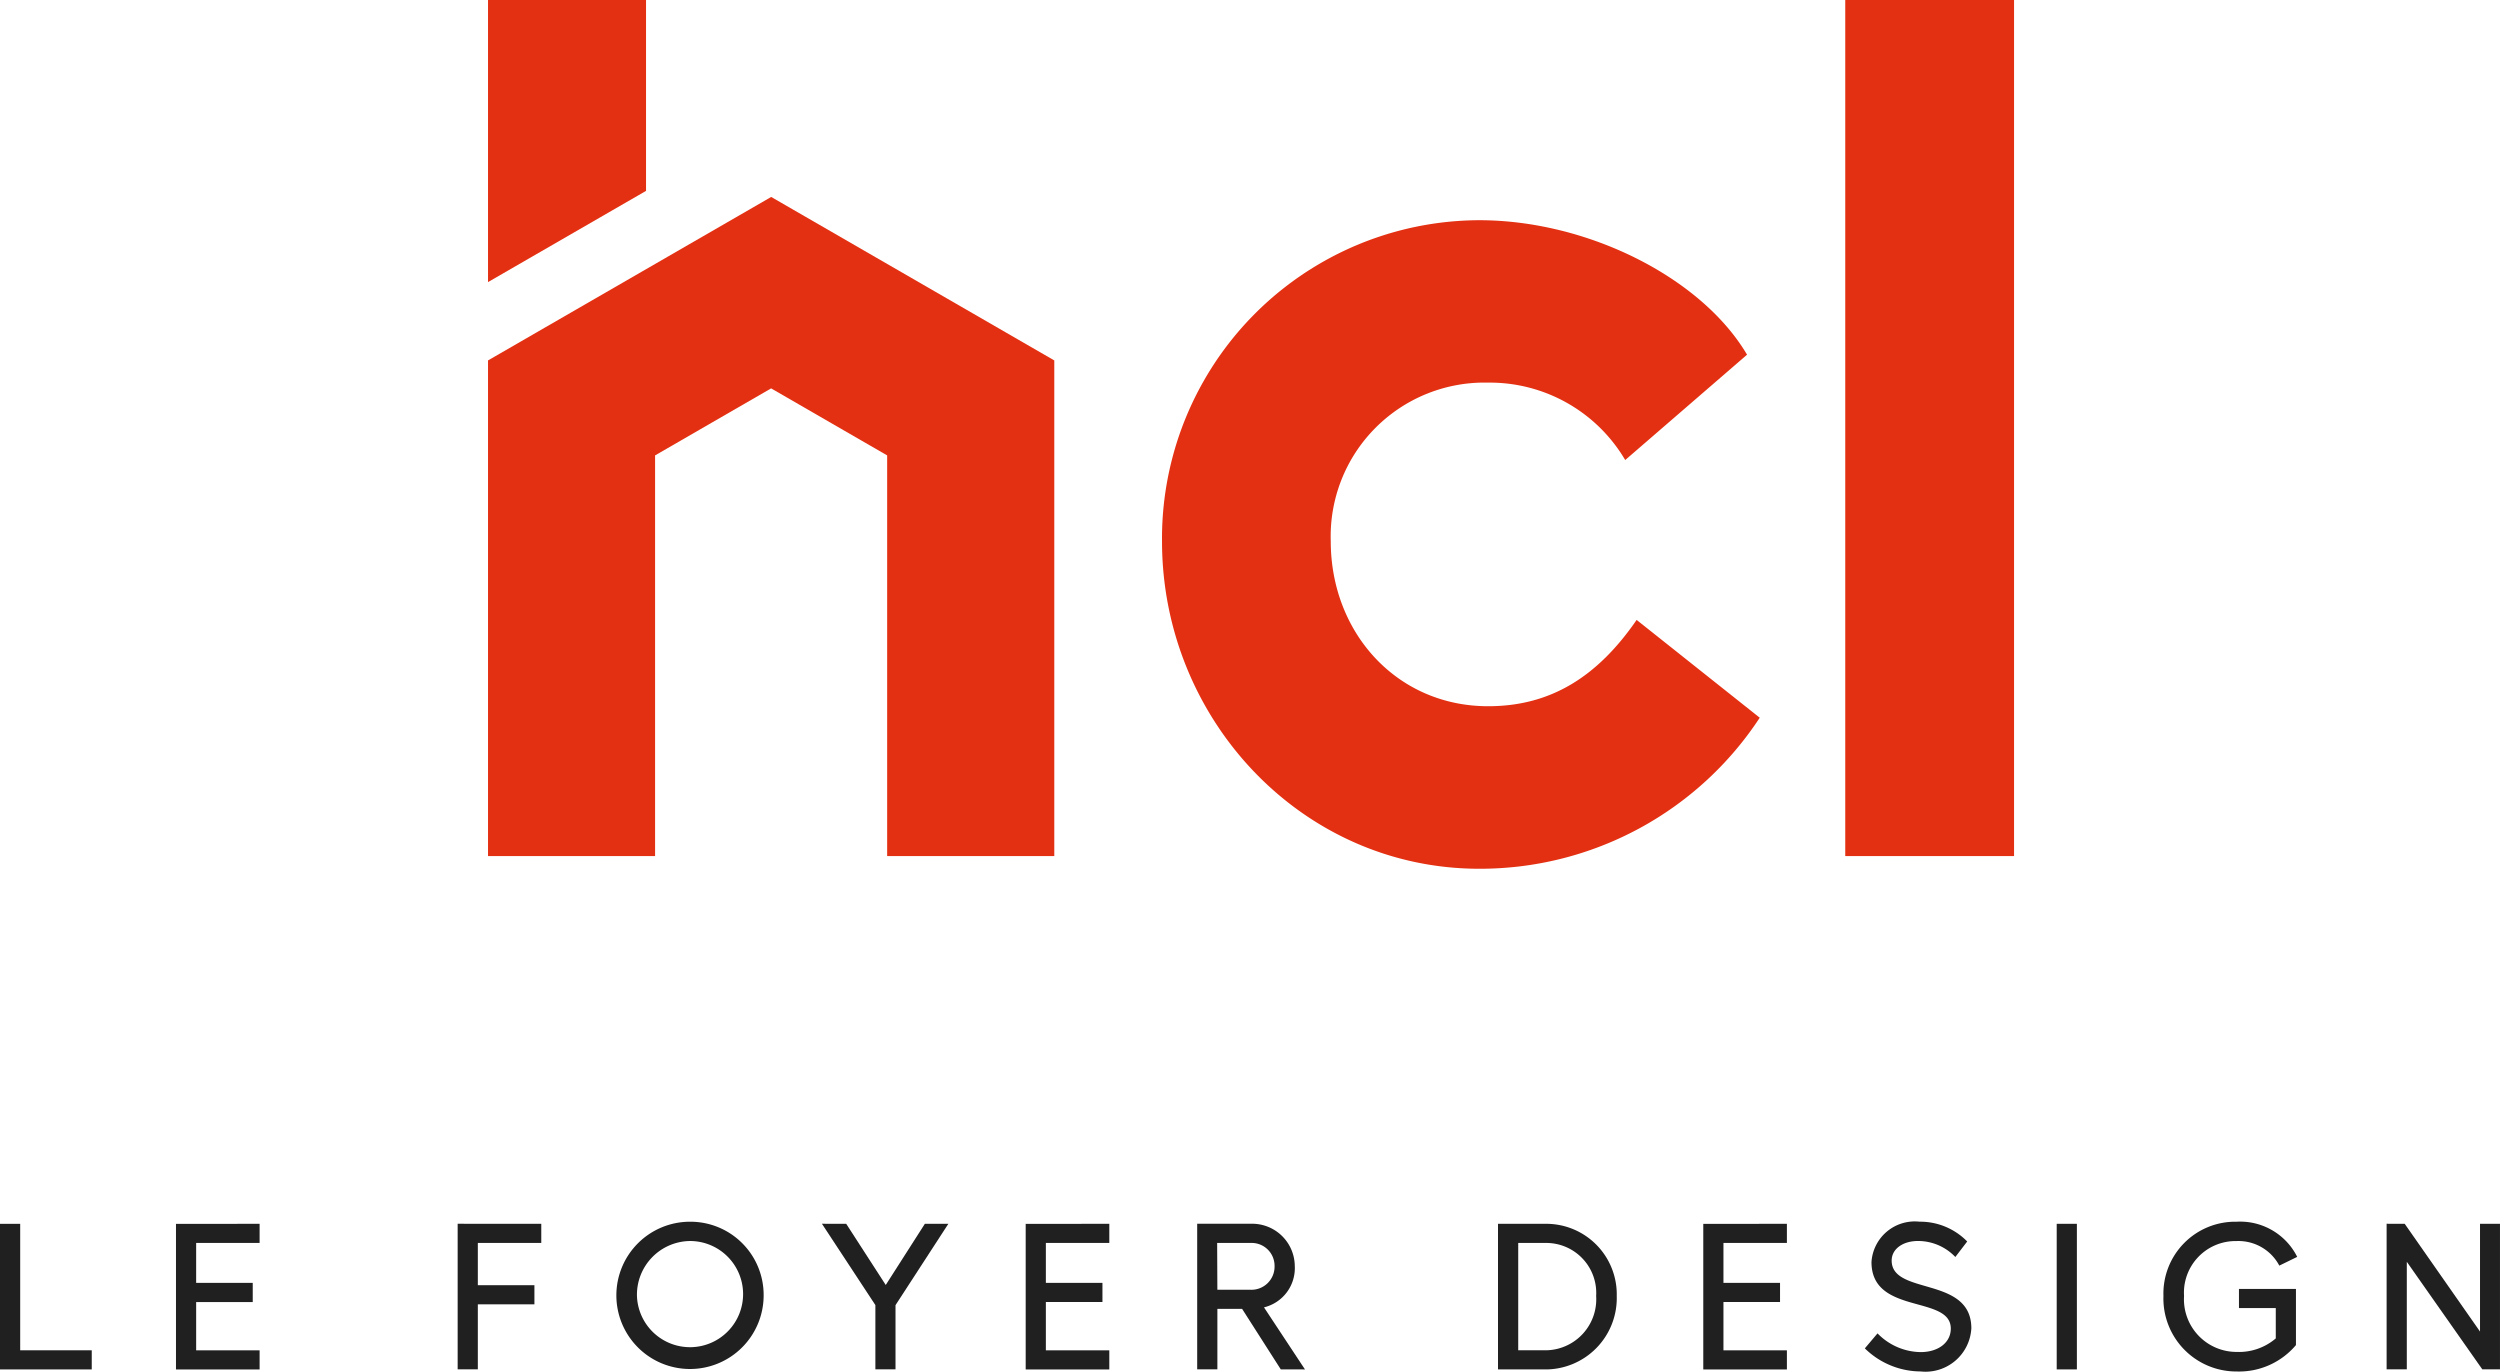 <svg xmlns="http://www.w3.org/2000/svg" width="145" height="79.547" viewBox="0 0 145 79.547"><path d="M161.35,66.761c-2.282,3.313-5.006,5.006-8.613,5.006-5.3,0-9.128-4.269-9.128-9.569a8.918,8.918,0,0,1,9.128-9.2,9.116,9.116,0,0,1,7.95,4.49l7.067-6.11c-2.65-4.49-9.275-7.8-15.532-7.8a18.458,18.458,0,0,0-18.4,18.624c0,10.306,8.1,18.992,18.4,18.992a19.41,19.41,0,0,0,16.268-8.76Z" transform="translate(-66.425 -30.806)" fill="#e43012"></path><rect width="9.79" height="49.652" transform="translate(107.025)" fill="#e43012"></rect><path d="M33.495,80.769l6.73-3.887h0Z" transform="translate(4.504 -54.355)" fill="#e43012"></path><path d="M9.575,11.071V0H.41V16.362Z" transform="translate(27.895 0)" fill="#e43012"></path><path d="M56.464,76.882l6.73,3.887-6.73-3.887Z" transform="translate(-11.735 -54.356)" fill="#e43012"></path><path d="M.41,48.469V77.216H10.1V53.977l6.73-3.887h0l6.73,3.887V77.216h9.694V48.469L16.834,38.987Z" transform="translate(27.895 -27.564)" fill="#e43012"></path><path d="M1.171,242.259v7.335h4.15v1.11H0v-8.445Z" transform="translate(0 -171.277)" fill="#202020"></path><path d="M39.688,242.259v1.11h-3.68v2.316H39.29v1.11H36.008v2.8h3.68v1.11h-4.85v-8.445Z" transform="translate(-24.631 -171.277)" fill="#202020"></path><path d="M95.444,242.259v1.11h-3.68v2.449h3.282v1.11H91.764V250.7h-1.17v-8.445Z" transform="translate(-64.05 -171.277)" fill="#202020"></path><path d="M123.208,246.165a3.079,3.079,0,1,0,3.076-3.2,3.115,3.115,0,0,0-3.076,3.2m7.347,0a4.271,4.271,0,1,1-4.271-4.319,4.248,4.248,0,0,1,4.271,4.319" transform="translate(-86.264 -170.986)" fill="#202020"></path><path d="M164.109,242.259l2.292,3.547,2.268-3.547h1.363l-3.064,4.717V250.7H165.8v-3.728l-3.1-4.717Z" transform="translate(-115.028 -171.277)" fill="#202020"></path><path d="M207.9,242.259v1.11h-3.68v2.316h3.282v1.11h-3.282v2.8h3.68v1.11h-4.85v-8.445Z" transform="translate(-143.56 -171.277)" fill="#202020"></path><path d="M238.155,246.083h1.918a1.344,1.344,0,0,0,1.4-1.375,1.329,1.329,0,0,0-1.4-1.339h-1.93Zm3.68,4.621-2.244-3.511h-1.435V250.7h-1.171v-8.445H240.1a2.473,2.473,0,0,1,2.545,2.449,2.341,2.341,0,0,1-1.786,2.4l2.377,3.6Z" transform="translate(-167.548 -171.277)" fill="#202020"></path><path d="M302.224,246.445a2.9,2.9,0,0,0-2.92-3.077h-1.6v6.226h1.6a2.958,2.958,0,0,0,2.92-3.149m1.194,0a4.138,4.138,0,0,1-4.187,4.259h-2.7v-8.445h2.7a4.092,4.092,0,0,1,4.187,4.187" transform="translate(-209.647 -171.277)" fill="#202020"></path><path d="M342.022,242.259v1.11h-3.68v2.316h3.282v1.11h-3.282v2.8h3.68v1.11h-4.85v-8.445Z" transform="translate(-238.382 -171.277)" fill="#202020"></path><path d="M375.1,242.992l-.688.9a2.991,2.991,0,0,0-2.16-.929c-.893,0-1.532.47-1.532,1.134,0,2.039,4.621.881,4.621,3.933a2.662,2.662,0,0,1-2.944,2.5,4.648,4.648,0,0,1-3.233-1.339l.736-.869a3.552,3.552,0,0,0,2.5,1.086c1.025,0,1.749-.555,1.749-1.363,0-1.967-4.6-.772-4.6-3.861a2.516,2.516,0,0,1,2.787-2.34,3.815,3.815,0,0,1,2.763,1.146" transform="translate(-261.003 -170.986)" fill="#202020"></path><rect width="1.17" height="8.445" transform="translate(119.289 70.981)" fill="#202020"></rect><path d="M432.639,245.743h3.306V249a4.315,4.315,0,0,1-3.438,1.532,4.232,4.232,0,0,1-4.247-4.379,4.168,4.168,0,0,1,4.235-4.307,3.7,3.7,0,0,1,3.523,2.039l-1.038.507a2.68,2.68,0,0,0-2.485-1.424,2.993,2.993,0,0,0-3.04,3.185,3.053,3.053,0,0,0,3.052,3.245,3.289,3.289,0,0,0,2.268-.784v-1.761h-2.135Z" transform="translate(-302.78 -170.986)" fill="#202020"></path><path d="M473.493,242.259l4.367,6.249v-6.249h1.158V250.7h-1.025l-4.379-6.238V250.7h-1.171v-8.445Z" transform="translate(-334.019 -171.277)" fill="#202020"></path></svg>
